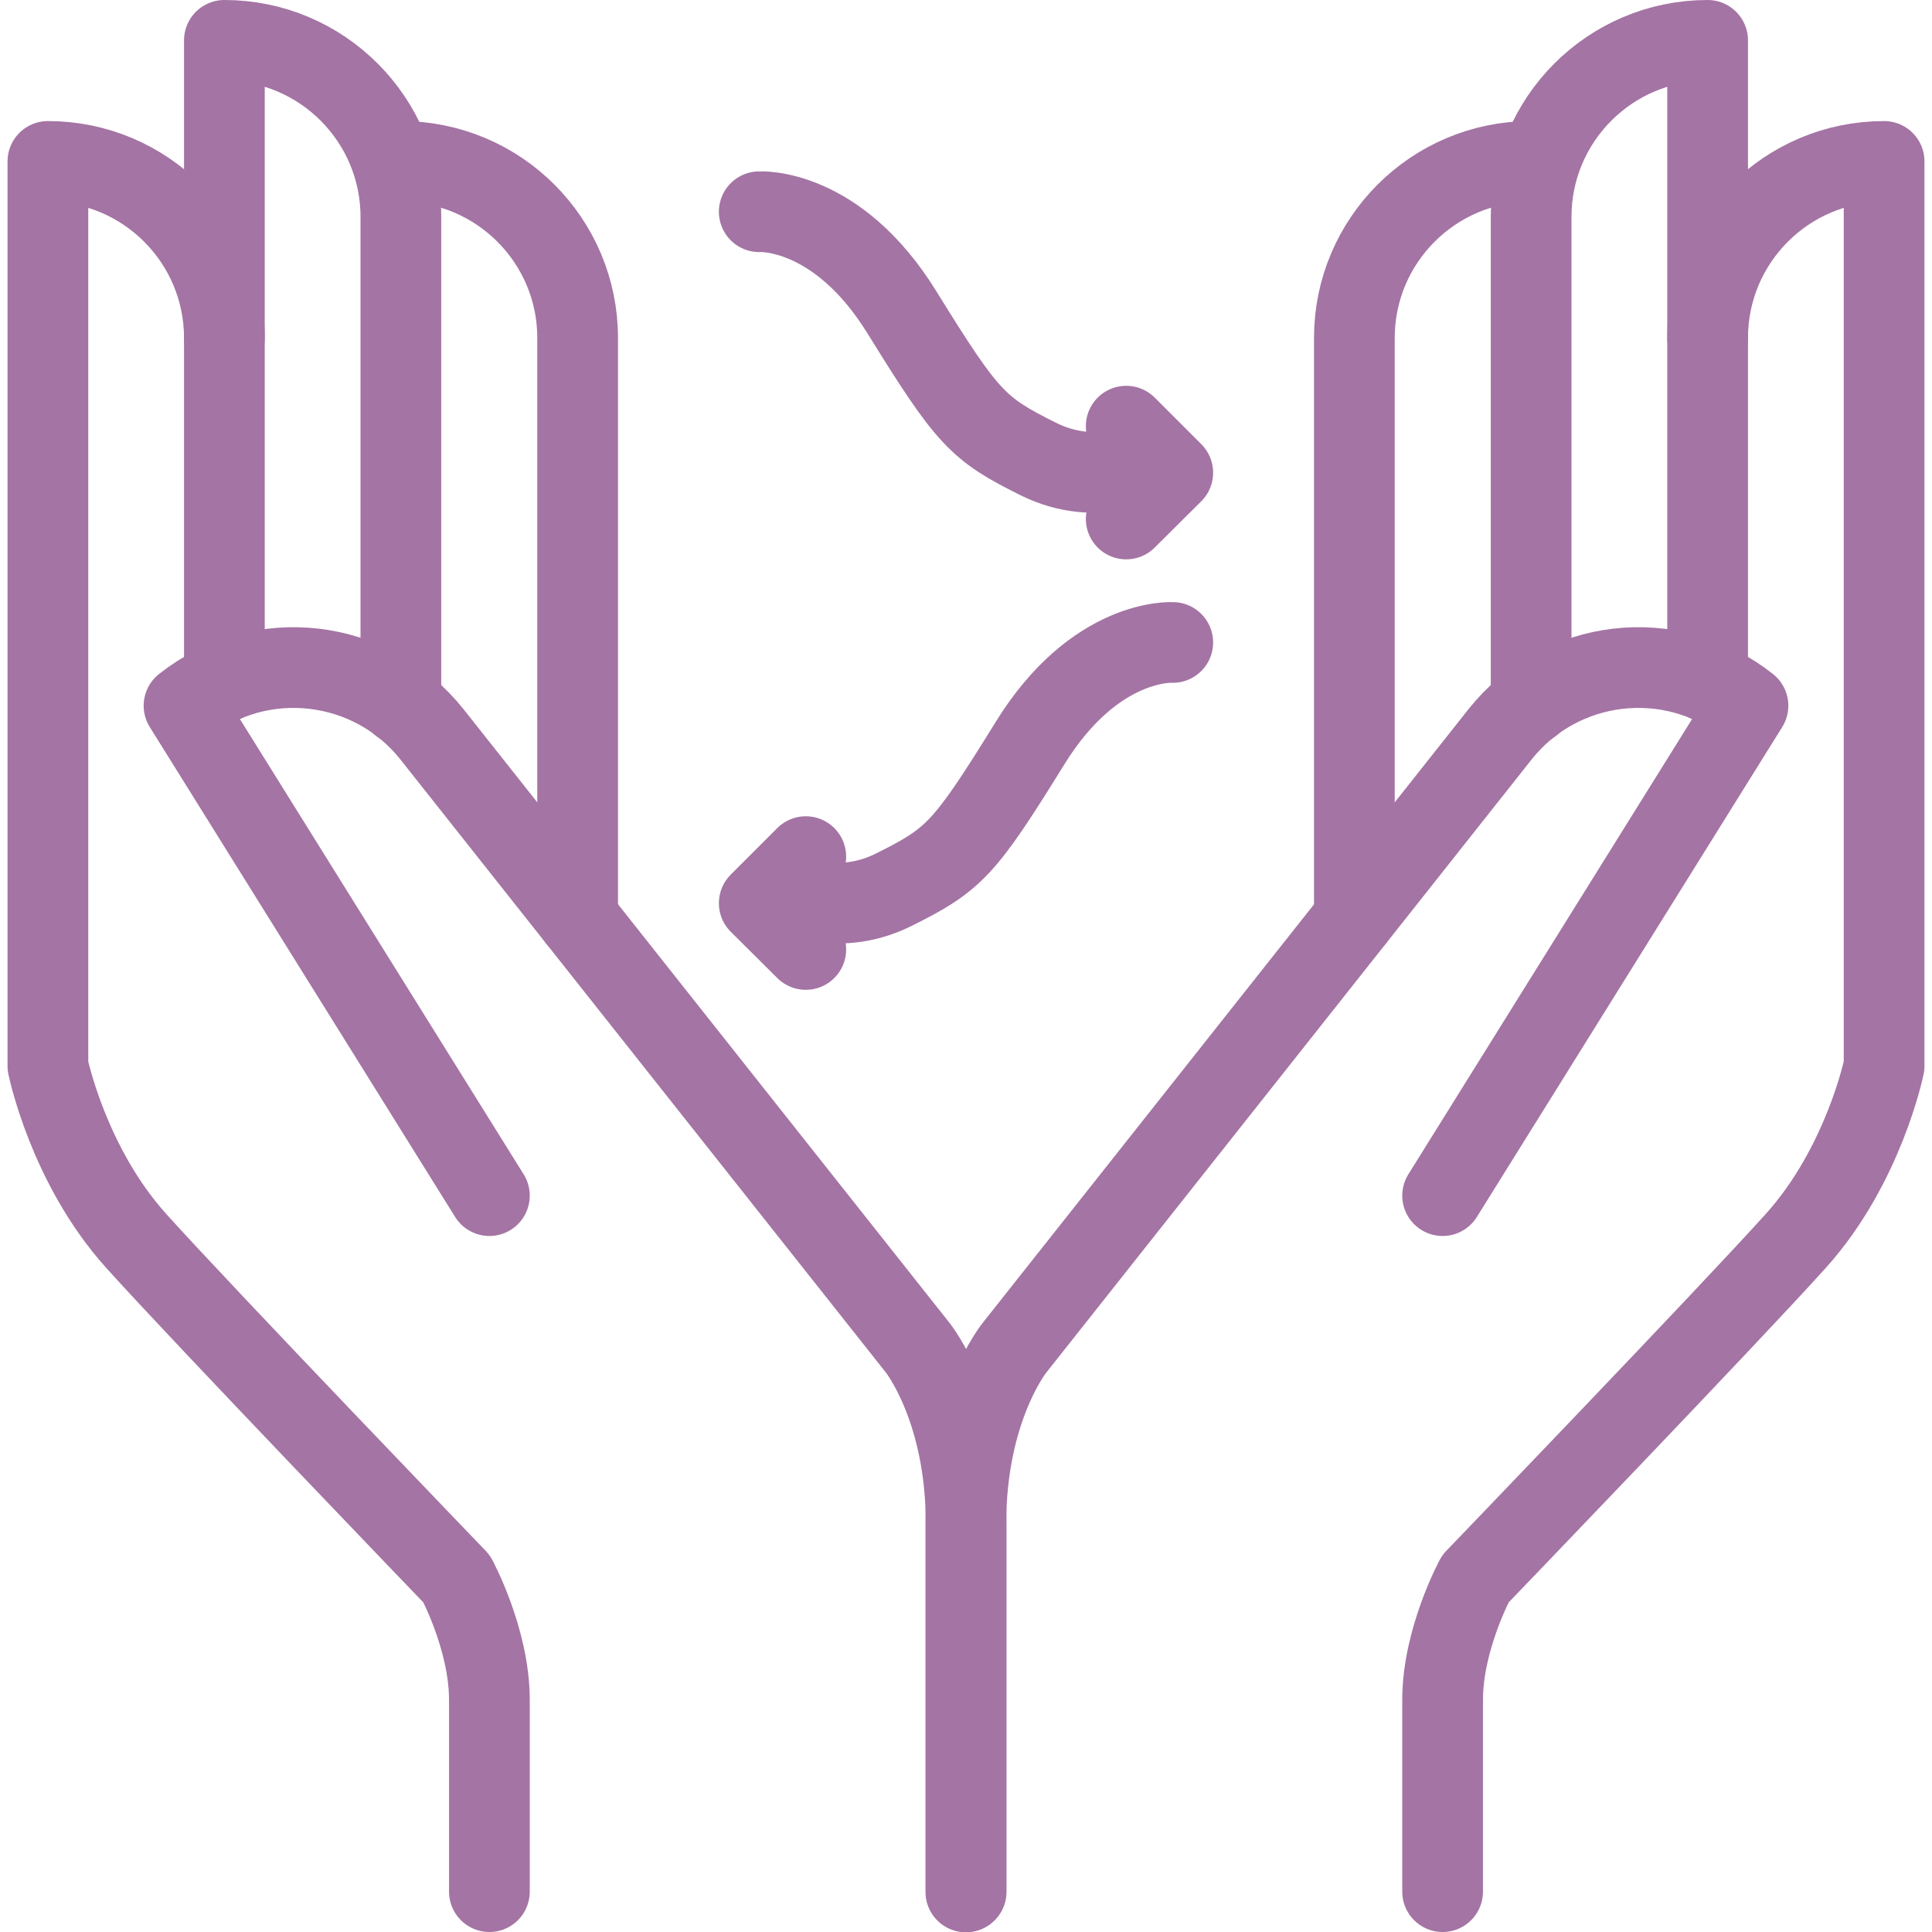 <?xml version="1.0" encoding="utf-8"?>
<!-- Generator: Adobe Illustrator 23.1.0, SVG Export Plug-In . SVG Version: 6.00 Build 0)  -->
<svg version="1.1" id="Слой_1" xmlns="http://www.w3.org/2000/svg" xmlns:xlink="http://www.w3.org/1999/xlink" x="0px" y="0px"
	 viewBox="0 0 71.25 71.81" style="enable-background:new 0 0 71.25 71.81;" xml:space="preserve" width="72" height="72">
<style type="text/css">
	
		.st0{clip-path:url(#SVGID_2_);fill:none;stroke:#A474A4;stroke-width:3;stroke-linecap:round;stroke-linejoin:round;stroke-miterlimit:10;}
</style>
<g>
	<defs>
		<rect id="SVGID_1_" y="0" width="71.25" height="71.81"/>
	</defs>
	<clipPath id="SVGID_2_">
		<use xlink:href="#SVGID_1_"  style="overflow:visible;"/>
	</clipPath>
	<path class="st0" d="M8.06,12.56C8.06,8.94,5.12,6,1.5,6v33.62c0,0,0.75,3.69,3.28,6.5c2.53,2.81,11.91,12.56,11.91,12.56
		s1.22,2.25,1.22,4.5v7.13"/>
	<path class="st0" d="M14.63,6L14.63,6c3.62,0,6.56,2.94,6.56,6.56v21.57"/>
	<path class="st0" d="M17.91,44.44L6.56,26.23c2.84-2.25,6.97-1.77,9.22,1.07l18.04,22.78c0,0,1.81,2.23,1.81,6.54v13.69"/>
	<path class="st0" d="M8.06,25.34V1.5c3.62,0,6.56,2.94,6.56,6.56v18.11"/>
	<path class="st0" d="M63.19,12.56c0-3.62,2.94-6.56,6.56-6.56v33.62c0,0-0.75,3.69-3.28,6.5c-2.53,2.81-11.91,12.56-11.91,12.56
		s-1.22,2.25-1.22,4.5v7.13"/>
	<path class="st0" d="M56.62,6L56.62,6c-3.62,0-6.56,2.94-6.56,6.56v21.57"/>
	<path class="st0" d="M53.34,44.44l11.35-18.21c-2.84-2.25-6.97-1.77-9.22,1.07L37.43,50.09c0,0-1.81,2.23-1.81,6.54v13.69"/>
	<path class="st0" d="M63.19,25.34V1.5c-3.62,0-6.56,2.94-6.56,6.56v18.11"/>
	<path class="st0" d="M27.94,7.87c0,0,2.88-0.19,5.31,3.75c2.44,3.94,2.81,4.32,5.06,5.44c2.25,1.12,4.13,0,4.13,0"/>
	<polyline class="st0" points="41.58,15.84 43.31,17.57 41.58,19.29 	"/>
	<path class="st0" d="M43.31,23.88c0,0-2.88-0.19-5.31,3.75c-2.44,3.94-2.81,4.32-5.06,5.44c-2.25,1.12-4.13,0-4.13,0"/>
	<polyline class="st0" points="29.67,31.84 27.94,33.57 29.67,35.29 	"/>
</g>
</svg>
